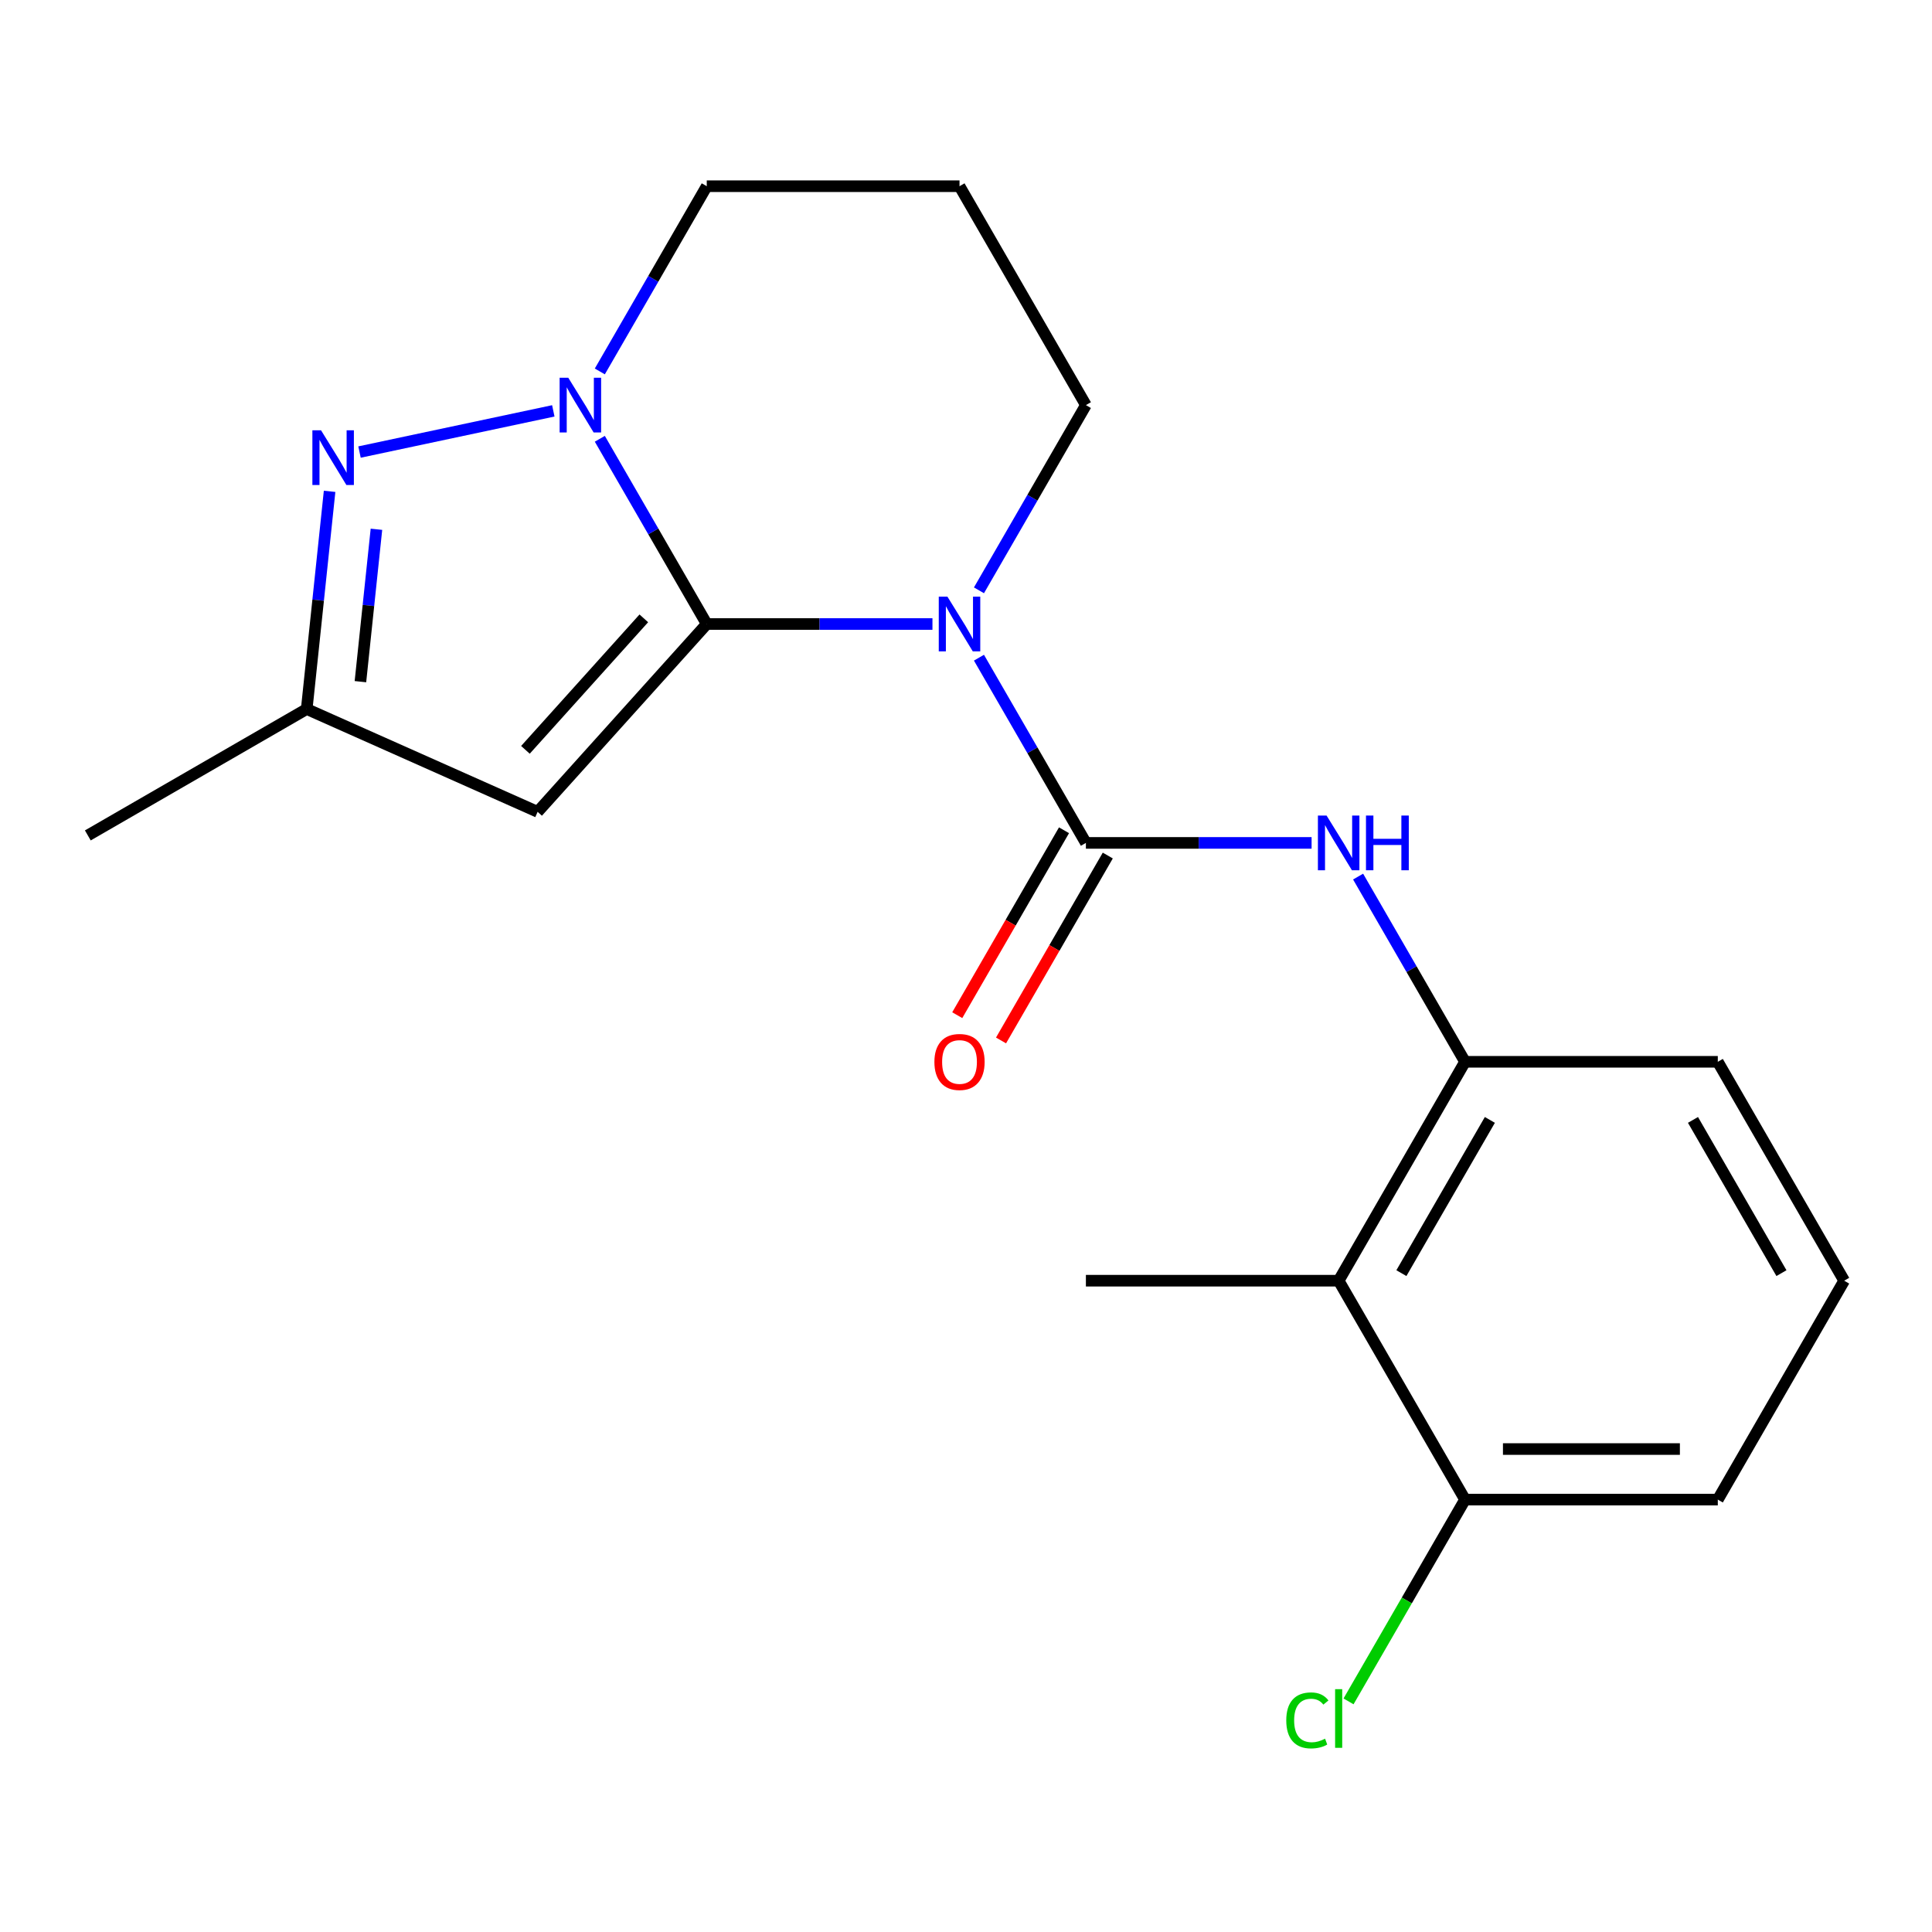 <?xml version='1.0' encoding='iso-8859-1'?>
<svg version='1.1' baseProfile='full'
              xmlns='http://www.w3.org/2000/svg'
                      xmlns:rdkit='http://www.rdkit.org/xml'
                      xmlns:xlink='http://www.w3.org/1999/xlink'
                  xml:space='preserve'
width='1000px' height='1000px' viewBox='0 0 1000 1000'>
<!-- END OF HEADER -->
<rect style='opacity:1.0;fill:#FFFFFF;stroke:none' width='1000' height='1000' x='0' y='0'> </rect>
<path class='bond-0' d='M 365.815,322.985 L 424.225,322.985' style='fill:none;fill-rule:evenodd;stroke:#000000;stroke-width:6px;stroke-linecap:butt;stroke-linejoin:miter;stroke-opacity:1' />
<path class='bond-0' d='M 424.225,322.985 L 482.634,322.985' style='fill:none;fill-rule:evenodd;stroke:#0000FF;stroke-width:6px;stroke-linecap:butt;stroke-linejoin:miter;stroke-opacity:1' />
<path class='bond-2' d='M 365.815,322.985 L 338.14,275.049' style='fill:none;fill-rule:evenodd;stroke:#000000;stroke-width:6px;stroke-linecap:butt;stroke-linejoin:miter;stroke-opacity:1' />
<path class='bond-2' d='M 338.14,275.049 L 310.465,227.114' style='fill:none;fill-rule:evenodd;stroke:#0000FF;stroke-width:6px;stroke-linecap:butt;stroke-linejoin:miter;stroke-opacity:1' />
<path class='bond-3' d='M 365.815,322.985 L 278.274,420.209' style='fill:none;fill-rule:evenodd;stroke:#000000;stroke-width:6px;stroke-linecap:butt;stroke-linejoin:miter;stroke-opacity:1' />
<path class='bond-3' d='M 333.239,320.06 L 271.96,388.117' style='fill:none;fill-rule:evenodd;stroke:#000000;stroke-width:6px;stroke-linecap:butt;stroke-linejoin:miter;stroke-opacity:1' />
<path class='bond-1' d='M 506.708,340.415 L 534.383,388.351' style='fill:none;fill-rule:evenodd;stroke:#0000FF;stroke-width:6px;stroke-linecap:butt;stroke-linejoin:miter;stroke-opacity:1' />
<path class='bond-1' d='M 534.383,388.351 L 562.059,436.286' style='fill:none;fill-rule:evenodd;stroke:#000000;stroke-width:6px;stroke-linecap:butt;stroke-linejoin:miter;stroke-opacity:1' />
<path class='bond-11' d='M 506.708,305.554 L 534.383,257.619' style='fill:none;fill-rule:evenodd;stroke:#0000FF;stroke-width:6px;stroke-linecap:butt;stroke-linejoin:miter;stroke-opacity:1' />
<path class='bond-11' d='M 534.383,257.619 L 562.059,209.684' style='fill:none;fill-rule:evenodd;stroke:#000000;stroke-width:6px;stroke-linecap:butt;stroke-linejoin:miter;stroke-opacity:1' />
<path class='bond-5' d='M 562.059,436.286 L 620.468,436.286' style='fill:none;fill-rule:evenodd;stroke:#000000;stroke-width:6px;stroke-linecap:butt;stroke-linejoin:miter;stroke-opacity:1' />
<path class='bond-5' d='M 620.468,436.286 L 678.877,436.286' style='fill:none;fill-rule:evenodd;stroke:#0000FF;stroke-width:6px;stroke-linecap:butt;stroke-linejoin:miter;stroke-opacity:1' />
<path class='bond-9' d='M 550.729,429.744 L 523.099,477.6' style='fill:none;fill-rule:evenodd;stroke:#000000;stroke-width:6px;stroke-linecap:butt;stroke-linejoin:miter;stroke-opacity:1' />
<path class='bond-9' d='M 523.099,477.6 L 495.47,525.455' style='fill:none;fill-rule:evenodd;stroke:#FF0000;stroke-width:6px;stroke-linecap:butt;stroke-linejoin:miter;stroke-opacity:1' />
<path class='bond-9' d='M 573.389,442.827 L 545.76,490.682' style='fill:none;fill-rule:evenodd;stroke:#000000;stroke-width:6px;stroke-linecap:butt;stroke-linejoin:miter;stroke-opacity:1' />
<path class='bond-9' d='M 545.76,490.682 L 518.13,538.538' style='fill:none;fill-rule:evenodd;stroke:#FF0000;stroke-width:6px;stroke-linecap:butt;stroke-linejoin:miter;stroke-opacity:1' />
<path class='bond-4' d='M 286.39,212.662 L 186.084,233.982' style='fill:none;fill-rule:evenodd;stroke:#0000FF;stroke-width:6px;stroke-linecap:butt;stroke-linejoin:miter;stroke-opacity:1' />
<path class='bond-12' d='M 310.465,192.253 L 338.14,144.318' style='fill:none;fill-rule:evenodd;stroke:#0000FF;stroke-width:6px;stroke-linecap:butt;stroke-linejoin:miter;stroke-opacity:1' />
<path class='bond-12' d='M 338.14,144.318 L 365.815,96.382' style='fill:none;fill-rule:evenodd;stroke:#000000;stroke-width:6px;stroke-linecap:butt;stroke-linejoin:miter;stroke-opacity:1' />
<path class='bond-6' d='M 278.274,420.209 L 158.756,366.997' style='fill:none;fill-rule:evenodd;stroke:#000000;stroke-width:6px;stroke-linecap:butt;stroke-linejoin:miter;stroke-opacity:1' />
<path class='bond-20' d='M 170.599,254.315 L 164.677,310.656' style='fill:none;fill-rule:evenodd;stroke:#0000FF;stroke-width:6px;stroke-linecap:butt;stroke-linejoin:miter;stroke-opacity:1' />
<path class='bond-20' d='M 164.677,310.656 L 158.756,366.997' style='fill:none;fill-rule:evenodd;stroke:#000000;stroke-width:6px;stroke-linecap:butt;stroke-linejoin:miter;stroke-opacity:1' />
<path class='bond-20' d='M 194.845,273.952 L 190.7,313.391' style='fill:none;fill-rule:evenodd;stroke:#0000FF;stroke-width:6px;stroke-linecap:butt;stroke-linejoin:miter;stroke-opacity:1' />
<path class='bond-20' d='M 190.7,313.391 L 186.555,352.829' style='fill:none;fill-rule:evenodd;stroke:#000000;stroke-width:6px;stroke-linecap:butt;stroke-linejoin:miter;stroke-opacity:1' />
<path class='bond-7' d='M 702.951,453.717 L 730.627,501.652' style='fill:none;fill-rule:evenodd;stroke:#0000FF;stroke-width:6px;stroke-linecap:butt;stroke-linejoin:miter;stroke-opacity:1' />
<path class='bond-7' d='M 730.627,501.652 L 758.302,549.587' style='fill:none;fill-rule:evenodd;stroke:#000000;stroke-width:6px;stroke-linecap:butt;stroke-linejoin:miter;stroke-opacity:1' />
<path class='bond-18' d='M 158.756,366.997 L 45.455,432.411' style='fill:none;fill-rule:evenodd;stroke:#000000;stroke-width:6px;stroke-linecap:butt;stroke-linejoin:miter;stroke-opacity:1' />
<path class='bond-8' d='M 758.302,549.587 L 692.888,662.888' style='fill:none;fill-rule:evenodd;stroke:#000000;stroke-width:6px;stroke-linecap:butt;stroke-linejoin:miter;stroke-opacity:1' />
<path class='bond-8' d='M 771.15,579.665 L 725.36,658.976' style='fill:none;fill-rule:evenodd;stroke:#000000;stroke-width:6px;stroke-linecap:butt;stroke-linejoin:miter;stroke-opacity:1' />
<path class='bond-15' d='M 758.302,549.587 L 889.131,549.587' style='fill:none;fill-rule:evenodd;stroke:#000000;stroke-width:6px;stroke-linecap:butt;stroke-linejoin:miter;stroke-opacity:1' />
<path class='bond-10' d='M 692.888,662.888 L 758.302,776.189' style='fill:none;fill-rule:evenodd;stroke:#000000;stroke-width:6px;stroke-linecap:butt;stroke-linejoin:miter;stroke-opacity:1' />
<path class='bond-16' d='M 692.888,662.888 L 562.059,662.888' style='fill:none;fill-rule:evenodd;stroke:#000000;stroke-width:6px;stroke-linecap:butt;stroke-linejoin:miter;stroke-opacity:1' />
<path class='bond-14' d='M 758.302,776.189 L 728.15,828.414' style='fill:none;fill-rule:evenodd;stroke:#000000;stroke-width:6px;stroke-linecap:butt;stroke-linejoin:miter;stroke-opacity:1' />
<path class='bond-14' d='M 728.15,828.414 L 697.998,880.638' style='fill:none;fill-rule:evenodd;stroke:#00CC00;stroke-width:6px;stroke-linecap:butt;stroke-linejoin:miter;stroke-opacity:1' />
<path class='bond-22' d='M 758.302,776.189 L 889.131,776.189' style='fill:none;fill-rule:evenodd;stroke:#000000;stroke-width:6px;stroke-linecap:butt;stroke-linejoin:miter;stroke-opacity:1' />
<path class='bond-22' d='M 777.926,750.023 L 869.507,750.023' style='fill:none;fill-rule:evenodd;stroke:#000000;stroke-width:6px;stroke-linecap:butt;stroke-linejoin:miter;stroke-opacity:1' />
<path class='bond-21' d='M 562.059,209.684 L 496.644,96.382' style='fill:none;fill-rule:evenodd;stroke:#000000;stroke-width:6px;stroke-linecap:butt;stroke-linejoin:miter;stroke-opacity:1' />
<path class='bond-13' d='M 365.815,96.382 L 496.644,96.382' style='fill:none;fill-rule:evenodd;stroke:#000000;stroke-width:6px;stroke-linecap:butt;stroke-linejoin:miter;stroke-opacity:1' />
<path class='bond-17' d='M 889.131,549.587 L 954.545,662.888' style='fill:none;fill-rule:evenodd;stroke:#000000;stroke-width:6px;stroke-linecap:butt;stroke-linejoin:miter;stroke-opacity:1' />
<path class='bond-17' d='M 876.283,579.665 L 922.073,658.976' style='fill:none;fill-rule:evenodd;stroke:#000000;stroke-width:6px;stroke-linecap:butt;stroke-linejoin:miter;stroke-opacity:1' />
<path class='bond-19' d='M 954.545,662.888 L 889.131,776.189' style='fill:none;fill-rule:evenodd;stroke:#000000;stroke-width:6px;stroke-linecap:butt;stroke-linejoin:miter;stroke-opacity:1' />
<path  class='atom-1' d='M 490.384 308.825
L 499.664 323.825
Q 500.584 325.305, 502.064 327.985
Q 503.544 330.665, 503.624 330.825
L 503.624 308.825
L 507.384 308.825
L 507.384 337.145
L 503.504 337.145
L 493.544 320.745
Q 492.384 318.825, 491.144 316.625
Q 489.944 314.425, 489.584 313.745
L 489.584 337.145
L 485.904 337.145
L 485.904 308.825
L 490.384 308.825
' fill='#0000FF'/>
<path  class='atom-3' d='M 294.141 195.524
L 303.421 210.524
Q 304.341 212.004, 305.821 214.684
Q 307.301 217.364, 307.381 217.524
L 307.381 195.524
L 311.141 195.524
L 311.141 223.844
L 307.261 223.844
L 297.301 207.444
Q 296.141 205.524, 294.901 203.324
Q 293.701 201.124, 293.341 200.444
L 293.341 223.844
L 289.661 223.844
L 289.661 195.524
L 294.141 195.524
' fill='#0000FF'/>
<path  class='atom-5' d='M 166.171 222.724
L 175.451 237.724
Q 176.371 239.204, 177.851 241.884
Q 179.331 244.564, 179.411 244.724
L 179.411 222.724
L 183.171 222.724
L 183.171 251.044
L 179.291 251.044
L 169.331 234.644
Q 168.171 232.724, 166.931 230.524
Q 165.731 228.324, 165.371 227.644
L 165.371 251.044
L 161.691 251.044
L 161.691 222.724
L 166.171 222.724
' fill='#0000FF'/>
<path  class='atom-6' d='M 686.628 422.126
L 695.908 437.126
Q 696.828 438.606, 698.308 441.286
Q 699.788 443.966, 699.868 444.126
L 699.868 422.126
L 703.628 422.126
L 703.628 450.446
L 699.748 450.446
L 689.788 434.046
Q 688.628 432.126, 687.388 429.926
Q 686.188 427.726, 685.828 427.046
L 685.828 450.446
L 682.148 450.446
L 682.148 422.126
L 686.628 422.126
' fill='#0000FF'/>
<path  class='atom-6' d='M 707.028 422.126
L 710.868 422.126
L 710.868 434.166
L 725.348 434.166
L 725.348 422.126
L 729.188 422.126
L 729.188 450.446
L 725.348 450.446
L 725.348 437.366
L 710.868 437.366
L 710.868 450.446
L 707.028 450.446
L 707.028 422.126
' fill='#0000FF'/>
<path  class='atom-10' d='M 483.644 549.667
Q 483.644 542.867, 487.004 539.067
Q 490.364 535.267, 496.644 535.267
Q 502.924 535.267, 506.284 539.067
Q 509.644 542.867, 509.644 549.667
Q 509.644 556.547, 506.244 560.467
Q 502.844 564.347, 496.644 564.347
Q 490.404 564.347, 487.004 560.467
Q 483.644 556.587, 483.644 549.667
M 496.644 561.147
Q 500.964 561.147, 503.284 558.267
Q 505.644 555.347, 505.644 549.667
Q 505.644 544.107, 503.284 541.307
Q 500.964 538.467, 496.644 538.467
Q 492.324 538.467, 489.964 541.267
Q 487.644 544.067, 487.644 549.667
Q 487.644 555.387, 489.964 558.267
Q 492.324 561.147, 496.644 561.147
' fill='#FF0000'/>
<path  class='atom-15' d='M 665.768 890.47
Q 665.768 883.43, 669.048 879.75
Q 672.368 876.03, 678.648 876.03
Q 684.488 876.03, 687.608 880.15
L 684.968 882.31
Q 682.688 879.31, 678.648 879.31
Q 674.368 879.31, 672.088 882.19
Q 669.848 885.03, 669.848 890.47
Q 669.848 896.07, 672.168 898.95
Q 674.528 901.83, 679.088 901.83
Q 682.208 901.83, 685.848 899.95
L 686.968 902.95
Q 685.488 903.91, 683.248 904.47
Q 681.008 905.03, 678.528 905.03
Q 672.368 905.03, 669.048 901.27
Q 665.768 897.51, 665.768 890.47
' fill='#00CC00'/>
<path  class='atom-15' d='M 691.048 874.31
L 694.728 874.31
L 694.728 904.67
L 691.048 904.67
L 691.048 874.31
' fill='#00CC00'/>
</svg>
